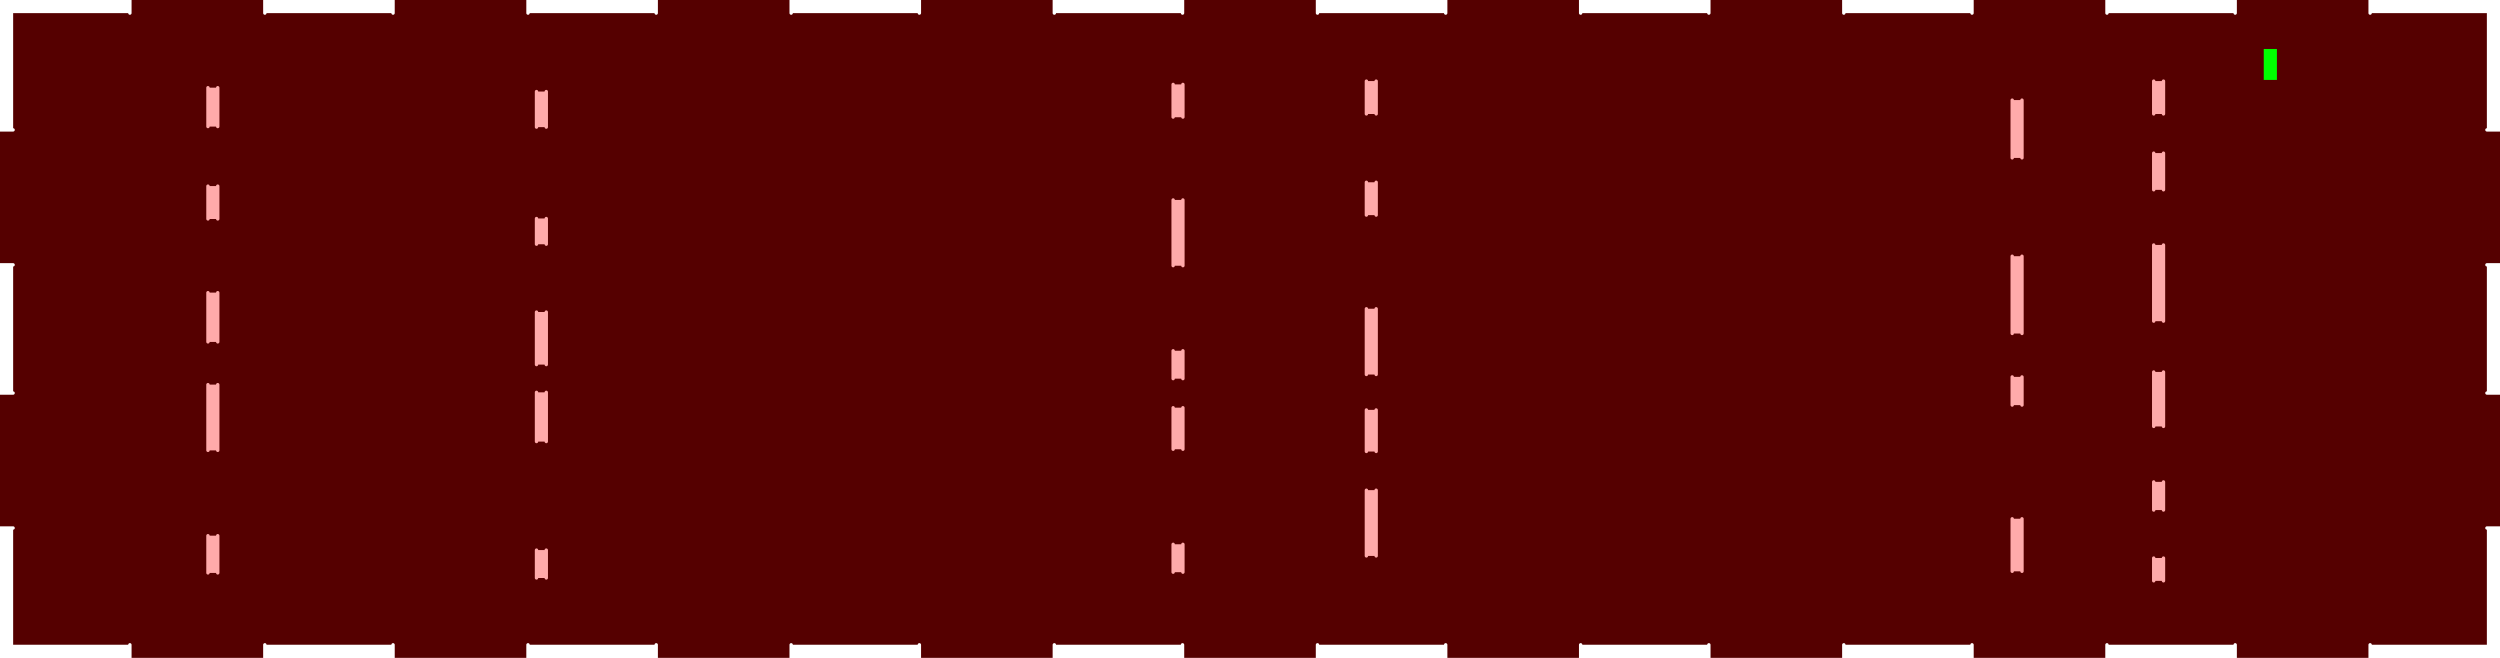 <?xml version="1.0" encoding="UTF-8" standalone="no"?>
<!-- Created with Inkscape (http://www.inkscape.org/) -->

<svg
   xmlns:dc="http://purl.org/dc/elements/1.1/"
   xmlns:cc="http://creativecommons.org/ns#"
   xmlns:rdf="http://www.w3.org/1999/02/22-rdf-syntax-ns#"
   xmlns:svg="http://www.w3.org/2000/svg"
   xmlns="http://www.w3.org/2000/svg"
   xmlns:sodipodi="http://sodipodi.sourceforge.net/DTD/sodipodi-0.dtd"
   xmlns:inkscape="http://www.inkscape.org/namespaces/inkscape"
   width="8078.719"
   height="2125.969"
   id="svg3102"
   version="1.1"
   inkscape:version="0.48.3.1 r9886"
   sodipodi:docname="Nouveau document 2">
  <defs
     id="defs3104" />
  <sodipodi:namedview
     id="base"
     pagecolor="#ffffff"
     bordercolor="#666666"
     borderopacity="1.0"
     inkscape:pageopacity="0.0"
     inkscape:pageshadow="2"
     inkscape:zoom="0.125"
     inkscape:cx="-3161.4091"
     inkscape:cy="957.66539"
     inkscape:document-units="px"
     inkscape:current-layer="layer1"
     showgrid="false"
     fit-margin-top="0"
     fit-margin-left="0"
     fit-margin-right="0"
     fit-margin-bottom="0"
     inkscape:window-width="1920"
     inkscape:window-height="1024"
     inkscape:window-x="0"
     inkscape:window-y="27"
     inkscape:window-maximized="1" />
  <g
     inkscape:label="Calque 1"
     inkscape:groupmode="layer"
     id="layer1"
     transform="translate(-14.188,1087.781)">
    <path
       style="color:#000000;fill:#008000;fill-opacity:1;stroke:none;stroke-width:0.709;marker:none;visibility:visible;display:inline;overflow:visible;enable-background:accumulate"
       d="m -1383.562,-1440.796 0,425.188 42.531,0 c 0.19,0 0.378,-0.019 0.563,0 2.767,0.282 4.906,2.656 4.906,5.5 0,3.033 -2.436,5.5 -5.469,5.5 l 0,403.187 c 3.033,0 5.469,2.467 5.469,5.5 0,3.033 -2.436,5.5 -5.469,5.5 l -42.531,0 0,425.188 42.531,0 c 3.033,0 5.469,2.467 5.469,5.5 0,3.033 -2.436,5.5 -5.469,5.5 l 0,403.188 c 3.033,0 5.469,2.467 5.469,5.5 0,3.033 -2.436,5.5 -5.469,5.5 l -42.531,0 0,425.219 531.5,0 0,-425.219 -42.531,0 c -3.033,0 -5.469,-2.467 -5.469,-5.5 0,-3.033 2.436,-5.5 5.469,-5.5 l 0,-403.188 c -3.033,0 -5.469,-2.467 -5.469,-5.5 0,-3.033 2.436,-5.5 5.469,-5.5 l 42.531,0 0,-425.188 -42.531,0 c -3.033,0 -5.469,-2.467 -5.469,-5.5 0,-3.033 2.436,-5.5 5.469,-5.5 l 0,-403.187 c -3.033,0 -5.469,-2.467 -5.469,-5.5 0,-2.844 2.139,-5.218 4.906,-5.5 0.184,-0.019 0.373,0 0.562,0 l 42.531,0 0,-425.188 -531.5,0 z"
       id="rect3084-0-0-9-4-9"
       inkscape:connector-curvature="0" />
    <path
       inkscape:connector-curvature="0"
       style="color:#000000;fill:#550000;fill-opacity:1;stroke:none;stroke-width:0.253;marker:none;visibility:visible;display:inline;overflow:visible;enable-background:accumulate"
       d="m 439.375,-1087.781 0,42.5 c -0.083,2.961 -2.488,5.312 -5.469,5.312 -2.981,0 -5.417,-2.352 -5.5,-5.312 l -371.719,0 0,371.719 c 2.961,0.083 5.312,2.488 5.312,5.469 0,2.981 -2.352,5.417 -5.312,5.5 l -42.5,0 0,425.188 42.5,0 c 2.961,0.083 5.312,2.488 5.312,5.469 0,2.981 -2.352,5.417 -5.312,5.5 l 0,403.25 c 2.961,0.083 5.312,2.488 5.312,5.469 0,2.981 -2.352,5.417 -5.312,5.5 l -42.5,0 0,425.219 42.5,0 c 2.961,0.083 5.312,2.488 5.312,5.469 0,2.981 -2.352,5.417 -5.312,5.5 l 0,371.719 371.719,0 c 0.078,-2.776 2.245,-5.043 4.969,-5.312 0.181,-0.018 0.345,0 0.531,0 2.981,0 5.386,2.352 5.469,5.312 l 0,42.5 425.188,0 0,-42.5 c 0.078,-2.776 2.245,-5.043 4.969,-5.312 0.182,-0.018 0.345,0 0.531,0 2.981,0 5.386,2.352 5.469,5.312 l 403.25,0 c 0.083,-2.961 2.519,-5.312 5.5,-5.312 2.981,0 5.386,2.352 5.469,5.312 l 0,42.5 425.219,0 0,-42.5 c 0.083,-2.961 2.519,-5.312 5.5,-5.312 2.981,0 5.386,2.352 5.469,5.312 l 403.25,0 c 0.083,-2.961 2.519,-5.312 5.5,-5.312 2.981,0 5.386,2.352 5.469,5.312 l 0,42.5 425.219,0 0,-42.5 c 0.083,-2.961 2.519,-5.312 5.5,-5.312 2.981,0 5.386,2.352 5.469,5.312 l 403.25,0 c 0.083,-2.961 2.519,-5.312 5.5,-5.312 2.981,0 5.386,2.352 5.469,5.312 l 0,42.5 425.188,0 0,-42.5 c 0.083,-2.961 2.519,-5.312 5.5,-5.312 2.981,0 5.386,2.352 5.469,5.312 l 403.25,0 c 0.083,-2.961 2.519,-5.312 5.5,-5.312 2.981,0 5.386,2.352 5.469,5.312 l 0,42.5 425.219,0 0,-42.5 c 0.083,-2.961 2.519,-5.312 5.5,-5.312 2.981,0 5.386,2.352 5.469,5.312 l 403.25,0 c 0.083,-2.961 2.519,-5.312 5.5,-5.312 2.981,0 5.386,2.352 5.469,5.312 l 0,42.5 425.219,0 0,-42.5 c 0.083,-2.961 2.519,-5.312 5.5,-5.312 2.981,0 5.386,2.352 5.469,5.312 l 403.25,0 c 0.083,-2.961 2.519,-5.312 5.5,-5.312 2.981,0 5.386,2.352 5.469,5.312 l 0,42.5 425.188,0 0,-42.5 c 0.083,-2.961 2.519,-5.312 5.5,-5.312 2.981,0 5.386,2.352 5.469,5.312 l 403.25,0 c 0.083,-2.961 2.519,-5.312 5.5,-5.312 2.981,0 5.386,2.352 5.469,5.312 l 0,42.5 425.219,0 0,-42.5 c 0.083,-2.961 2.519,-5.312 5.5,-5.312 2.981,0 5.386,2.352 5.469,5.312 l 403.25,0 c 0.083,-2.961 2.519,-5.312 5.5,-5.312 2.981,0 5.386,2.352 5.469,5.312 l 0,42.5 425.188,0 0,-42.5 c 0.083,-2.961 2.488,-5.312 5.469,-5.312 2.981,0 5.417,2.352 5.5,5.312 l 371.719,0 0,-371.719 c -2.961,-0.083 -5.312,-2.488 -5.312,-5.469 -10e-5,-2.981 2.352,-5.417 5.312,-5.5 l 42.5,0 0,-425.219 -42.5,0 c -2.961,-0.083 -5.312,-2.488 -5.312,-5.469 -10e-5,-2.981 2.352,-5.417 5.312,-5.5 l 0,-403.25 c -2.961,-0.083 -5.312,-2.488 -5.312,-5.469 -10e-5,-2.981 2.352,-5.417 5.312,-5.5 l 42.5,0 0,-425.188 -42.5,0 c -2.961,-0.083 -5.312,-2.488 -5.312,-5.469 -10e-5,-2.981 2.352,-5.417 5.312,-5.5 l 0,-371.719 -371.719,0 c -0.083,2.961 -2.519,5.312 -5.5,5.312 -2.981,0 -5.386,-2.352 -5.469,-5.312 l 0,-42.5 -425.188,0 0,42.5 c -0.083,2.961 -2.488,5.312 -5.469,5.312 -2.981,0 -5.417,-2.352 -5.5,-5.312 l -403.25,0 c -0.083,2.961 -2.488,5.312 -5.469,5.312 -2.981,0 -5.417,-2.352 -5.5,-5.312 l 0,-42.5 -425.219,0 0,42.5 c -0.083,2.961 -2.488,5.312 -5.469,5.312 -2.981,0 -5.417,-2.352 -5.5,-5.312 l -403.25,0 c -0.083,2.961 -2.488,5.312 -5.469,5.312 -2.981,0 -5.417,-2.352 -5.5,-5.312 l 0,-42.5 -425.219,0 0,42.5 c -0.083,2.961 -2.488,5.312 -5.469,5.312 -2.981,0 -5.417,-2.352 -5.5,-5.312 l -403.25,0 c -0.083,2.961 -2.488,5.312 -5.469,5.312 -2.981,0 -5.417,-2.352 -5.5,-5.312 l 0,-42.5 -425.187,0 0,42.5 c -0.083,2.961 -2.488,5.312 -5.469,5.312 -2.981,0 -5.417,-2.352 -5.5,-5.312 l -403.25,0 c -0.083,2.961 -2.488,5.312 -5.469,5.312 -2.981,0 -5.417,-2.352 -5.5,-5.312 l 0,-42.5 -425.219,0 0,42.5 c -0.083,2.961 -2.488,5.312 -5.469,5.312 -2.981,0 -5.417,-2.352 -5.5,-5.312 l -403.25,0 c -0.084,2.961 -2.488,5.312 -5.469,5.312 -2.981,0 -5.417,-2.352 -5.5,-5.312 l 0,-42.5 -425.188,0 0,42.5 c -0.083,2.961 -2.488,5.312 -5.469,5.312 -2.981,0 -5.417,-2.352 -5.5,-5.312 l -403.25,0 c -0.083,2.961 -2.488,5.312 -5.469,5.312 -2.981,0 -5.417,-2.352 -5.5,-5.312 l 0,-42.5 -425.219,0 0,42.5 c -0.083,2.961 -2.488,5.312 -5.469,5.312 -2.981,0 -5.417,-2.352 -5.5,-5.312 l -403.25,0 c -0.083,2.961 -2.488,5.312 -5.469,5.312 -2.981,0 -5.417,-2.352 -5.5,-5.312 l 0,-42.5 -425.219,0 0,42.5 c -0.083,2.961 -2.488,5.312 -5.469,5.312 -2.981,0 -5.417,-2.352 -5.5,-5.312 l -403.25,0 c -0.083,2.961 -2.488,5.312 -5.469,5.312 -2.981,0 -5.417,-2.352 -5.5,-5.312 l 0,-42.5 -425.188,0 z"
       id="rect3694-88" />
    <path
       style="color:#000000;fill:#ffaaaa;fill-opacity:1;stroke:none;stroke-width:10;marker:none;visibility:visible;display:inline;overflow:visible;enable-background:accumulate"
       d="m 1747.358,-797.374 c -2.718,0.276 -4.86,2.54 -4.938,5.312 l 0,115.188 c 0.083,2.961 2.519,5.312 5.5,5.312 2.981,0 5.386,-2.352 5.469,-5.312 l 20.562,0 c 0.083,2.961 2.519,5.312 5.5,5.312 2.981,0 5.386,-2.352 5.469,-5.312 l 0,-115.188 c -0.083,-2.961 -2.519,-5.312 -5.5,-5.312 -0.19,0 -0.378,-0.019 -0.562,0 -2.718,0.276 -4.86,2.54 -4.938,5.312 l -20.5,0 c -0.083,-2.961 -2.519,-5.312 -5.5,-5.312 -0.19,0 -0.378,-0.019 -0.562,0 z m 0,410.312 c -2.718,0.276 -4.86,2.54 -4.938,5.312 l 0,83.219 c 0.083,2.961 2.519,5.313 5.5,5.313 2.981,0 5.386,-2.352 5.469,-5.313 l 20.562,0 c 0.083,2.961 2.519,5.313 5.5,5.313 2.981,0 5.386,-2.352 5.469,-5.313 l 0,-83.219 c -0.083,-2.961 -2.519,-5.312 -5.5,-5.312 -0.19,0 -0.378,-0.019 -0.562,0 -2.718,0.276 -4.86,2.54 -4.938,5.312 l -20.5,0 c -0.083,-2.961 -2.519,-5.312 -5.5,-5.312 -0.19,0 -0.378,-0.019 -0.562,0 z m 0,302.281 c -2.718,0.276 -4.86,2.54 -4.938,5.313 l 0,169.969 c 0.083,2.961 2.519,5.312 5.5,5.312 2.981,0 5.386,-2.352 5.469,-5.312 l 20.562,0 c 0.083,2.961 2.519,5.312 5.5,5.312 2.981,0 5.386,-2.352 5.469,-5.312 l 0,-169.969 c -0.083,-2.961 -2.519,-5.313 -5.5,-5.313 -0.19,0 -0.378,-0.019 -0.562,0 -2.718,0.276 -4.86,2.54 -4.938,5.313 l -20.5,0 c -0.083,-2.961 -2.519,-5.313 -5.5,-5.313 -0.19,0 -0.378,-0.019 -0.562,0 z m 0,259.406 c -2.718,0.276 -4.86,2.54 -4.938,5.312 l 0,159.281 c 0.083,2.961 2.519,5.312 5.5,5.313 2.981,0 5.386,-2.352 5.469,-5.313 l 20.562,0 c 0.083,2.961 2.519,5.312 5.5,5.313 2.981,0 5.386,-2.352 5.469,-5.313 l 0,-159.281 c -0.083,-2.961 -2.519,-5.312 -5.5,-5.312 -0.19,0 -0.378,-0.019 -0.562,0 -2.718,0.276 -4.86,2.54 -4.938,5.312 l -20.5,0 c -0.083,-2.961 -2.519,-5.312 -5.5,-5.312 -0.19,0 -0.378,-0.019 -0.562,0 z m 0,509.75 c -2.718,0.276 -4.86,2.54 -4.938,5.312 l 0,90.312 c 0.083,2.961 2.519,5.312 5.5,5.312 2.981,0 5.386,-2.352 5.469,-5.312 l 20.562,0 c 0.083,2.961 2.519,5.312 5.5,5.312 2.981,0 5.386,-2.352 5.469,-5.312 l 0,-90.312 c -0.083,-2.961 -2.519,-5.312 -5.5,-5.312 -0.19,0 -0.378,-0.019 -0.562,0 -2.718,0.276 -4.86,2.54 -4.938,5.312 l -20.5,0 c -0.083,-2.961 -2.519,-5.312 -5.5,-5.312 -0.19,0 -0.378,-0.019 -0.562,0 z"
       id="rect7542-7-1-6"
       inkscape:connector-curvature="0" />
    <path
       style="color:#000000;fill:#ffaaaa;fill-opacity:1;stroke:none;stroke-width:10;marker:none;visibility:visible;display:inline;overflow:visible;enable-background:accumulate"
       d="m 685.693,-809.811 c -2.718,0.276 -4.86,2.54 -4.938,5.312 l 0,125.844 c 0.083,2.961 2.519,5.313 5.5,5.313 2.981,0 5.386,-2.352 5.469,-5.313 l 20.594,0 c 0.083,2.961 2.519,5.313 5.5,5.313 2.981,0 5.386,-2.352 5.469,-5.313 l 0,-125.844 c -0.083,-2.961 -2.519,-5.312 -5.5,-5.312 -0.19,0 -0.378,-0.019 -0.563,0 -2.718,0.276 -4.86,2.54 -4.937,5.312 l -20.531,0 c -0.083,-2.961 -2.519,-5.312 -5.5,-5.312 -0.19,0 -0.378,-0.019 -0.562,0 z m 0,318.031 c -2.718,0.276 -4.86,2.54 -4.938,5.313 l 0,106.312 c 0.083,2.961 2.519,5.313 5.5,5.313 2.981,0 5.386,-2.352 5.469,-5.313 l 20.594,0 c 0.083,2.961 2.519,5.313 5.5,5.313 2.981,0 5.386,-2.352 5.469,-5.313 l 0,-106.312 c -0.083,-2.961 -2.519,-5.313 -5.5,-5.313 -0.19,0 -0.378,-0.019 -0.563,0 -2.718,0.276 -4.86,2.54 -4.937,5.313 l -20.531,0 c -0.083,-2.961 -2.519,-5.313 -5.5,-5.313 -0.19,0 -0.378,-0.019 -0.562,0 z m 0,344.313 c -2.718,0.276 -4.86,2.54 -4.938,5.312 l 0,159.313 c 0.083,2.961 2.519,5.312 5.5,5.312 2.981,0 5.386,-2.352 5.469,-5.312 l 20.594,0 c 0.083,2.961 2.519,5.312 5.5,5.312 2.981,0 5.386,-2.352 5.469,-5.312 l 0,-159.313 c -0.083,-2.961 -2.519,-5.312 -5.5,-5.312 -0.19,0 -0.378,-0.019 -0.563,0 -2.718,0.276 -4.86,2.54 -4.937,5.312 l -20.531,0 c -0.083,-2.961 -2.519,-5.312 -5.5,-5.312 -0.19,0 -0.378,-0.019 -0.562,0 z m 0,297.219 c -2.718,0.276 -4.86,2.54 -4.938,5.312 l 0,212.594 c 0.083,2.961 2.519,5.312 5.5,5.312 2.981,0 5.386,-2.352 5.469,-5.312 l 20.594,0 c 0.083,2.961 2.519,5.312 5.5,5.312 2.981,0 5.386,-2.352 5.469,-5.312 l 0,-212.594 c -0.083,-2.961 -2.519,-5.312 -5.5,-5.312 -0.19,0 -0.378,-0.019 -0.563,0 -2.718,0.276 -4.86,2.54 -4.937,5.312 l -20.531,0 c -0.083,-2.961 -2.519,-5.312 -5.5,-5.312 -0.19,0 -0.378,-0.019 -0.562,0 z m 0,488.125 c -2.718,0.276 -4.86,2.54 -4.938,5.312 l 0,120.5 c 0.083,2.961 2.519,5.312 5.5,5.312 2.981,0 5.386,-2.352 5.469,-5.312 l 20.594,0 c 0.083,2.961 2.519,5.312 5.5,5.312 2.981,0 5.386,-2.352 5.469,-5.312 l 0,-120.5 c -0.083,-2.961 -2.519,-5.312 -5.5,-5.312 -0.19,0 -0.378,-0.019 -0.563,0 -2.718,0.276 -4.86,2.54 -4.937,5.312 l -20.531,0 c -0.083,-2.961 -2.519,-5.312 -5.5,-5.312 -0.19,0 -0.378,-0.019 -0.562,0 z"
       id="rect7542-7-8-5-7"
       inkscape:connector-curvature="0" />
    <path
       style="color:#000000;fill:#ffaaaa;fill-opacity:1;stroke:none;stroke-width:10;marker:none;visibility:visible;display:inline;overflow:visible;enable-background:accumulate"
       d="m 3804.636,-820.468 c -2.718,0.276 -4.86,2.54 -4.938,5.312 l 0,105.844 0,0.469 0.031,0 c 0.319,2.729 2.652,4.844 5.469,4.844 2.816,0 5.09,-2.115 5.406,-4.844 l 20.687,0 c 0.319,2.728 2.622,4.844 5.438,4.844 2.816,0 5.122,-2.115 5.437,-4.844 l 0.031,0 0,-106.313 c -0.083,-2.961 -2.519,-5.312 -5.5,-5.312 -0.19,0 -0.378,-0.019 -0.562,0 -2.718,0.276 -4.86,2.54 -4.938,5.312 l -20.5,0 c -0.083,-2.961 -2.519,-5.312 -5.5,-5.312 -0.19,0 -0.378,-0.019 -0.562,0 z m 0,373.406 c -2.718,0.276 -4.86,2.54 -4.938,5.312 l 0,212.594 c 0.083,2.961 2.519,5.313 5.5,5.313 2.981,0 5.386,-2.352 5.469,-5.313 l 20.563,0 c 0.083,2.961 2.519,5.313 5.5,5.313 2.981,0 5.386,-2.352 5.469,-5.313 l 0,-212.594 c -0.083,-2.961 -2.519,-5.312 -5.5,-5.312 -0.19,0 -0.378,-0.019 -0.562,0 -2.718,0.276 -4.86,2.54 -4.938,5.312 l -20.5,0 c -0.083,-2.961 -2.519,-5.312 -5.5,-5.312 -0.19,0 -0.378,-0.019 -0.562,0 z m 0,487.375 c -2.718,0.276 -4.86,2.54 -4.938,5.312 l 0,90.312 c 0.083,2.961 2.519,5.312 5.5,5.312 2.981,0 5.386,-2.352 5.469,-5.312 l 20.563,0 c 0.083,2.961 2.519,5.312 5.5,5.312 2.981,0 5.386,-2.352 5.469,-5.312 l 0,-90.312 c -0.083,-2.961 -2.519,-5.312 -5.5,-5.312 -0.19,0 -0.378,-0.019 -0.562,0 -2.718,0.276 -4.86,2.54 -4.938,5.312 l -20.5,0 c -0.083,-2.961 -2.519,-5.312 -5.5,-5.312 -0.19,0 -0.378,-0.019 -0.562,0 z m 0,184.031 c -2.718,0.276 -4.86,2.54 -4.938,5.313 l 0,134.437 c 0.083,2.961 2.519,5.312 5.5,5.313 2.981,0 5.386,-2.352 5.469,-5.313 l 20.563,0 c 0.083,2.961 2.519,5.312 5.5,5.313 2.981,0 5.386,-2.352 5.469,-5.313 l 0,-134.437 c -0.083,-2.961 -2.519,-5.313 -5.5,-5.313 -0.19,0 -0.378,-0.019 -0.562,0 -2.718,0.276 -4.86,2.54 -4.938,5.313 l -20.5,0 c -0.083,-2.961 -2.519,-5.313 -5.5,-5.313 -0.19,0 -0.378,-0.019 -0.562,0 z m 0,441.375 c -2.718,0.276 -4.86,2.54 -4.938,5.313 l 0,90.312 c 0.083,2.961 2.519,5.312 5.5,5.313 2.981,0 5.386,-2.352 5.469,-5.313 l 20.563,0 c 0.083,2.961 2.519,5.312 5.5,5.313 2.981,0 5.386,-2.352 5.469,-5.313 l 0,-90.312 c -0.083,-2.961 -2.519,-5.312 -5.5,-5.313 -0.19,0 -0.378,-0.019 -0.562,0 -2.718,0.276 -4.86,2.54 -4.938,5.313 l -20.5,0 c -0.083,-2.961 -2.519,-5.312 -5.5,-5.313 -0.19,0 -0.378,-0.019 -0.562,0 z"
       id="rect7542-7-2-6-4"
       inkscape:connector-curvature="0" />
    <path
       style="color:#000000;fill:#ffaaaa;fill-opacity:1;stroke:none;stroke-width:10;marker:none;visibility:visible;display:inline;overflow:visible;enable-background:accumulate"
       d="m 4429.131,-831.124 c -2.718,0.276 -4.86,2.54 -4.938,5.312 l 0,106.312 c 0.083,2.961 2.519,5.312 5.5,5.312 2.981,0 5.386,-2.352 5.469,-5.312 l 20.594,0 c 0.083,2.961 2.519,5.312 5.5,5.312 2.981,0 5.386,-2.352 5.469,-5.312 l 0,-106.312 c -0.083,-2.961 -2.519,-5.312 -5.5,-5.312 -0.19,0 -0.378,-0.019 -0.562,0 -2.718,0.276 -4.86,2.54 -4.938,5.312 l -20.531,0 c -0.083,-2.961 -2.519,-5.312 -5.5,-5.312 -0.19,0 -0.378,-0.019 -0.562,0 z m 0,326.906 c -2.718,0.276 -4.86,2.54 -4.938,5.312 l 0,106.313 c 0.083,2.961 2.519,5.312 5.5,5.312 2.981,0 5.386,-2.352 5.469,-5.312 l 20.594,0 c 0.083,2.961 2.519,5.312 5.5,5.312 2.981,0 5.386,-2.352 5.469,-5.312 l 0,-106.313 c -0.083,-2.961 -2.519,-5.312 -5.5,-5.312 -0.19,0 -0.378,-0.019 -0.562,0 -2.718,0.276 -4.86,2.54 -4.938,5.312 l -20.531,0 c -0.083,-2.961 -2.519,-5.312 -5.5,-5.312 -0.19,0 -0.378,-0.019 -0.562,0 z m 0,408.781 c -2.718,0.276 -4.86,2.54 -4.938,5.312 l 0,212.594 c 0.083,2.961 2.519,5.312 5.5,5.313 2.981,0 5.386,-2.352 5.469,-5.313 l 20.594,0 c 0.083,2.961 2.519,5.312 5.5,5.313 2.981,0 5.386,-2.352 5.469,-5.313 l 0,-212.594 c -0.083,-2.961 -2.519,-5.312 -5.5,-5.312 -0.19,0 -0.378,-0.019 -0.562,0 -2.718,0.276 -4.86,2.54 -4.938,5.312 l -20.531,0 c -0.083,-2.961 -2.519,-5.312 -5.5,-5.312 -0.19,0 -0.378,-0.019 -0.562,0 z m 0,326.906 c -2.718,0.276 -4.86,2.54 -4.938,5.313 l 0,134.437 c 0.083,2.961 2.519,5.313 5.5,5.313 2.981,0 5.386,-2.352 5.469,-5.313 l 20.594,0 c 0.083,2.961 2.519,5.313 5.5,5.313 2.981,0 5.386,-2.352 5.469,-5.313 l 0,-134.437 c -0.083,-2.961 -2.519,-5.312 -5.5,-5.313 -0.19,0 -0.378,-0.019 -0.562,0 -2.718,0.276 -4.86,2.54 -4.938,5.313 l -20.531,0 c -0.083,-2.961 -2.519,-5.312 -5.5,-5.313 -0.19,0 -0.378,-0.019 -0.562,0 z m 0,259.375 c -2.718,0.276 -4.86,2.54 -4.938,5.313 l 0,212.625 c 0.083,2.961 2.519,5.312 5.5,5.312 2.981,0 5.386,-2.352 5.469,-5.312 l 20.594,0 c 0.083,2.961 2.519,5.312 5.5,5.312 2.981,0 5.386,-2.352 5.469,-5.312 l 0,-212.625 c -0.083,-2.961 -2.519,-5.312 -5.5,-5.313 -0.19,0 -0.378,-0.019 -0.562,0 -2.718,0.276 -4.86,2.54 -4.938,5.313 l -20.531,0 c -0.083,-2.961 -2.519,-5.312 -5.5,-5.313 -0.19,0 -0.378,-0.019 -0.562,0 z"
       id="rect7542-7-0-5-8"
       inkscape:connector-curvature="0" />
    <path
       style="color:#000000;fill:#ffaaaa;fill-opacity:1;stroke:none;stroke-width:10;marker:none;visibility:visible;display:inline;overflow:visible;enable-background:accumulate"
       d="m 6516.069,-769.686 c -2.718,0.276 -4.86,2.54 -4.938,5.312 l 0,186.844 c 0.083,2.961 2.519,5.313 5.5,5.313 2.981,0 5.386,-2.352 5.469,-5.313 l 20.594,0 c 0.083,2.961 2.519,5.313 5.5,5.313 2.981,0 5.386,-2.352 5.469,-5.313 l 0,-186.844 c -0.083,-2.961 -2.519,-5.312 -5.5,-5.312 -0.19,0 -0.378,-0.019 -0.563,0 -2.718,0.276 -4.86,2.54 -4.937,5.312 l -20.531,0 c -0.083,-2.961 -2.519,-5.312 -5.5,-5.312 -0.19,0 -0.378,-0.019 -0.562,0 z m 0,504.406 c -2.718,0.276 -4.86,2.54 -4.938,5.313 l 0,249.937 c 0.083,2.961 2.519,5.312 5.5,5.313 2.981,0 5.386,-2.352 5.469,-5.313 l 20.594,0 c 0.083,2.961 2.519,5.312 5.5,5.313 2.981,0 5.386,-2.352 5.469,-5.313 l 0,-249.937 c -0.083,-2.961 -2.519,-5.313 -5.5,-5.313 -0.19,0 -0.378,-0.019 -0.563,0 -2.718,0.276 -4.86,2.54 -4.937,5.313 l -20.531,0 c -0.083,-2.961 -2.519,-5.313 -5.5,-5.313 -0.19,0 -0.378,-0.019 -0.562,0 z m 0,390.063 c -2.718,0.276 -4.86,2.54 -4.938,5.312 l 0,91.219 c 0.083,2.961 2.519,5.312 5.5,5.312 2.981,0 5.386,-2.352 5.469,-5.312 l 20.594,0 c 0.083,2.961 2.519,5.312 5.5,5.312 2.981,0 5.386,-2.352 5.469,-5.312 l 0,-91.219 c -0.083,-2.961 -2.519,-5.312 -5.5,-5.312 -0.19,0 -0.378,-0.019 -0.563,0 -2.718,0.276 -4.86,2.54 -4.937,5.312 l -20.531,0 c -0.083,-2.961 -2.519,-5.312 -5.5,-5.312 -0.19,0 -0.378,-0.019 -0.562,0 z m 0,458.469 c -2.718,0.276 -4.86,2.54 -4.938,5.312 l 0,169.969 c 0.083,2.961 2.519,5.312 5.5,5.312 2.981,0 5.386,-2.352 5.469,-5.312 l 20.594,0 c 0.083,2.961 2.519,5.312 5.5,5.312 2.981,0 5.386,-2.352 5.469,-5.312 l 0,-169.969 c -0.083,-2.961 -2.519,-5.312 -5.5,-5.312 -0.19,0 -0.378,-0.019 -0.563,0 -2.718,0.276 -4.86,2.54 -4.937,5.312 l -20.531,0 c -0.083,-2.961 -2.519,-5.312 -5.5,-5.312 -0.19,0 -0.378,-0.019 -0.562,0 z"
       id="rect7542-7-2-8-1-2-3-8"
       inkscape:connector-curvature="0" />
    <path
       style="color:#000000;fill:#00ff00;fill-opacity:1;stroke:none;stroke-width:0.709;marker:none;visibility:visible;display:inline;overflow:visible;enable-background:accumulate"
       d="m 7329.48,-929.523 42.52,0 0,100 -42.52,0 z"
       id="rect3201"
       inkscape:connector-curvature="0"
       sodipodi:nodetypes="ccccc" />
    <g
       id="g3381">
      <path
         id="rect7542-7-29-1-6-9-1"
         style="color:#000000;fill:#ffaaaa;fill-opacity:1;stroke:none;stroke-width:10;marker:none;visibility:visible;display:inline;overflow:visible;enable-background:accumulate"
         d="m 6973.35,-831.124 c -2.718,0.276 -4.86,2.54 -4.937,5.312 l 0,106.313 c 0.083,2.961 2.519,5.312 5.5,5.312 2.981,0 5.386,-2.352 5.469,-5.312 l 20.562,0 c 0.083,2.961 2.519,5.312 5.5,5.312 2.981,0 5.386,-2.352 5.469,-5.312 l 0,-106.313 c -0.083,-2.961 -2.519,-5.312 -5.5,-5.312 -0.19,0 -0.378,-0.019 -0.563,0 -2.718,0.276 -4.86,2.54 -4.937,5.312 l -20.5,0 c -0.083,-2.961 -2.519,-5.312 -5.5,-5.312 -0.19,0 -0.378,-0.019 -0.563,0 z m 0,1541.25 c -2.718,0.276 -4.86,2.54 -4.937,5.312 l 0,73.844 c 0.083,2.961 2.519,5.312 5.5,5.312 2.981,0 5.386,-2.352 5.469,-5.312 l 20.562,0 c 0.083,2.961 2.519,5.312 5.5,5.312 2.981,0 5.386,-2.352 5.469,-5.312 l 0,-73.844 c -0.083,-2.961 -2.519,-5.312 -5.5,-5.312 -0.19,0 -0.378,-0.019 -0.563,0 -2.718,0.276 -4.86,2.54 -4.937,5.312 l -20.5,0 c -0.083,-2.961 -2.519,-5.312 -5.5,-5.312 -0.19,0 -0.378,-0.019 -0.563,0 z m 0,-601.312 c -2.718,0.276 -4.86,2.54 -4.937,5.312 l 0,176.187 c 0.083,2.961 2.519,5.312 5.5,5.312 2.981,0 5.386,-2.352 5.469,-5.312 l 20.562,0 c 0.083,2.961 2.519,5.312 5.5,5.312 2.981,0 5.386,-2.352 5.469,-5.312 l 0,-176.187 c -0.083,-2.961 -2.519,-5.312 -5.5,-5.312 -0.19,0 -0.378,-0.019 -0.563,0 -2.718,0.276 -4.86,2.54 -4.937,5.312 l -20.5,0 c -0.083,-2.961 -2.519,-5.312 -5.5,-5.312 -0.19,0 -0.378,-0.019 -0.563,0 z m 0,-410.375 c -2.718,0.276 -4.86,2.54 -4.937,5.312 l 0,246.375 c 0.083,2.961 2.519,5.312 5.5,5.312 2.981,0 5.386,-2.352 5.469,-5.312 l 20.562,0 c 0.083,2.961 2.519,5.312 5.5,5.312 2.981,0 5.386,-2.352 5.469,-5.312 l 0,-246.375 c -0.083,-2.961 -2.519,-5.312 -5.5,-5.312 -0.19,0 -0.378,-0.019 -0.563,0 -2.718,0.276 -4.86,2.54 -4.937,5.312 l -20.5,0 c -0.083,-2.961 -2.519,-5.312 -5.5,-5.312 -0.19,0 -0.378,-0.019 -0.563,0 z m 0,765.625 c -2.718,0.276 -4.86,2.54 -4.937,5.312 l 0,91.188 c 0.083,2.961 2.519,5.312 5.5,5.312 2.981,0 5.386,-2.352 5.469,-5.312 l 20.562,0 c 0.083,2.961 2.519,5.312 5.5,5.312 2.981,0 5.386,-2.352 5.469,-5.312 l 0,-91.188 c -0.083,-2.961 -2.519,-5.312 -5.5,-5.312 -0.19,0 -0.378,-0.019 -0.563,0 -2.718,0.276 -4.86,2.54 -4.937,5.312 l -20.5,0 c -0.083,-2.961 -2.519,-5.312 -5.5,-5.312 -0.19,0 -0.378,-0.019 -0.563,0 z m 0,-1062.437 c -2.718,0.276 -4.86,2.54 -4.937,5.312 l 0,118.719 c 0.083,2.961 2.519,5.312 5.5,5.312 2.981,0 5.386,-2.352 5.469,-5.312 l 20.562,0 c 0.083,2.961 2.519,5.312 5.5,5.312 2.981,0 5.386,-2.352 5.469,-5.312 l 0,-118.719 c -0.083,-2.961 -2.519,-5.312 -5.5,-5.312 -0.19,0 -0.378,-0.019 -0.563,0 -2.718,0.276 -4.86,2.54 -4.937,5.312 l -20.5,0 c -0.083,-2.961 -2.519,-5.312 -5.5,-5.312 -0.19,0 -0.378,-0.019 -0.563,0 z"
         inkscape:connector-curvature="0" />
    </g>
    <path
       style="color:#000000;fill:#00ff00;fill-opacity:1;stroke:none;stroke-width:0.709;marker:none;visibility:visible;display:inline;overflow:visible;enable-background:accumulate"
       d="m -1224.094,-1440.796 0,42.5 c 0,3.033 2.467,5.5 5.5,5.5 3.033,0 5.5,-2.467 5.5,-5.5 l 190.562,0 c 0,3.033 2.467,5.5 5.5,5.5 3.033,0 5.5,-2.467 5.5,-5.5 l 0,-42.5 -212.562,0 z m 5.5,2077.969 c -3.033,0 -5.5,2.467 -5.5,5.5 l 0,42.5 212.562,0 0,-42.5 c 0,-3.033 -2.467,-5.5 -5.5,-5.5 -3.033,0 -5.469,2.467 -5.469,5.5 l -190.594,0 c -1e-4,-3.033 -2.467,-5.5 -5.5,-5.5 z"
       id="rect3698-1-5"
       inkscape:connector-curvature="0" />
    <path
       inkscape:connector-curvature="0"
       style="color:#000000;fill:#008000;fill-opacity:1;stroke:none;stroke-width:0.709;marker:none;visibility:visible;display:inline;overflow:visible;enable-background:accumulate"
       d="m -2267.562,-1440.796 0,425.187 42.531,0 c 0.19,0 0.378,-0.019 0.563,0 2.767,0.282 4.906,2.656 4.906,5.5 0,3.033 -2.436,5.5 -5.469,5.5 l 0,403.188 c 3.033,0 5.469,2.467 5.469,5.5 0,3.033 -2.436,5.5 -5.469,5.5 l -42.531,0 0,425.187 42.531,0 c 3.033,0 5.469,2.467 5.469,5.5 0,3.033 -2.436,5.5 -5.469,5.5 l 0,403.188 c 3.033,0 5.469,2.467 5.469,5.5 0,3.033 -2.436,5.5 -5.469,5.5 l -42.531,0 0,425.219 531.5,0 0,-425.219 -42.531,0 c -3.033,0 -5.469,-2.467 -5.469,-5.5 0,-3.033 2.436,-5.5 5.469,-5.5 l 0,-403.188 c -3.033,0 -5.469,-2.467 -5.469,-5.5 0,-3.033 2.436,-5.5 5.469,-5.5 l 42.531,0 0,-425.187 -42.531,0 c -3.033,0 -5.469,-2.467 -5.469,-5.5 0,-3.033 2.436,-5.5 5.469,-5.5 l 0,-403.188 c -3.033,0 -5.469,-2.467 -5.469,-5.5 0,-2.844 2.139,-5.218 4.906,-5.5 0.184,-0.019 0.373,0 0.562,0 l 42.531,0 0,-425.187 -531.5,0 z"
       id="rect3084-0-0-9-4-9-2" />
    <path
       inkscape:connector-curvature="0"
       style="color:#000000;fill:#00ff00;fill-opacity:1;stroke:none;stroke-width:0.709;marker:none;visibility:visible;display:inline;overflow:visible;enable-background:accumulate"
       d="m -2108.094,-1440.796 0,42.5 c 0,3.033 2.467,5.5 5.5,5.5 3.033,0 5.5,-2.467 5.5,-5.5 l 190.562,0 c 0,3.033 2.467,5.5 5.5,5.5 3.033,0 5.5,-2.467 5.5,-5.5 l 0,-42.5 -212.562,0 z m 5.5,2077.969 c -3.033,0 -5.5,2.467 -5.5,5.5 l 0,42.5 212.562,0 0,-42.5 c 0,-3.033 -2.467,-5.5 -5.5,-5.5 -3.033,0 -5.469,2.467 -5.469,5.5 l -190.594,0 c -1e-4,-3.033 -2.467,-5.5 -5.5,-5.5 z"
       id="rect3698-1-5-9" />
    <path
       style="color:#000000;fill:#008000;fill-opacity:1;stroke:none;stroke-width:0.709;marker:none;visibility:visible;display:inline;overflow:visible;enable-background:accumulate"
       d="m -6546.593,-1440.796 0,66.438 0,66.438 0,66.438 0,83.938 0,0.031 42.5,0 0.031,125.844 -42.531,0 0,122.375 0,66.438 0,3.375 42.5,0 0.031,106.312 -42.531,0 0,23.188 0,66.438 0,66.438 0,66.438 0,15.5 42.5,0 0.031,159.312 -42.531,0 0,24.469 0,66.438 0,47 42.5,0 0.031,212.594 -42.531,0 0,6.156 0,66.437 0,66.438 0,66.437 0,66.438 0,3.625 42.5,0 0.031,120.5 -42.531,0 0,8.75 0,66.437 0,66.438 0,66.437 0,66.438 -488.969,0 0,-2125.969 488.969,0 z"
       id="rect3084-0-0-9-4-9-2-0"
       inkscape:connector-curvature="0" />
    <rect
       style="color:#000000;fill:#808000;fill-opacity:1;stroke:none;stroke-width:0.709;marker:none;visibility:visible;display:inline;overflow:visible;enable-background:accumulate"
       id="rect3977"
       width="42.52"
       height="677.924"
       x="-6952.145"
       y="-2319.736" />
    <path
       style="color:#000000;fill:#008000;fill-opacity:1;stroke:none;stroke-width:0.709;marker:none;visibility:visible;display:inline;overflow:visible;enable-background:accumulate"
       d="m -5739.116,-1440.797 0,295.688 42.531,0 0,115.188 -42.531,0 0,295.125 42.531,0 0,83.219 -42.531,0 0,219.062 42.531,0 0,169.969 -42.531,0 0,89.438 42.531,0 0,159.281 -42.531,0 0,350.469 42.531,0 0,90.312 -42.531,0 0,258.219 -488.969,0 0,-2125.969 488.969,0 z"
       id="rect3084-0-0-9-4-9-2-0-4"
       inkscape:connector-curvature="0" />
    <path
       style="color:#000000;fill:#008000;fill-opacity:1;stroke:none;stroke-width:0.709;marker:none;visibility:visible;display:inline;overflow:visible;enable-background:accumulate"
       d="m -5098.594,-1440.796 0.125,272.594 42.312,0 0.094,106.312 -42.406,0 0,267.094 42.312,0 0.031,212.594 -42.469,0 0,274.781 42.438,0 0.031,90.312 -42.469,0 0,93.719 42.438,0 0,134.438 -42.438,0 0,306.937 42.438,0 0,90.313 -42.438,0 0,276.875 -488.969,0 0,-2125.969 488.969,0 z"
       id="rect3084-0-0-9-4-9-2-0-41"
       inkscape:connector-curvature="0" />
    <path
       style="color:#000000;fill:#008000;fill-opacity:1;stroke:none;stroke-width:0.709;marker:none;visibility:visible;display:inline;overflow:visible;enable-background:accumulate"
       d="m -4170.593,-1440.796 0,261.969 42.5,0 0.031,106.312 -42.531,0 0,220.594 42.5,0 0.031,106.312 -42.531,0 0,302.469 42.5,0 0.031,212.594 -42.531,0 0,114.312 42.5,0 0,134.438 -42.5,0 0,124.937 42.5,0 0,212.625 -42.5,0 0,329.406 -488.969,0 0,-2125.969 488.969,0 z"
       id="rect3084-0-0-9-4-9-2-0-1"
       inkscape:connector-curvature="0" />
    <path
       style="color:#000000;fill:#008000;fill-opacity:1;stroke:none;stroke-width:0.709;marker:none;visibility:visible;display:inline;overflow:visible;enable-background:accumulate"
       d="m -3462.594,-1440.796 0,323.406 42.531,0 0,186.844 -42.531,0 0,317.563 42.531,0 0,249.937 -42.531,0 0,140.125 42.531,0 0,91.219 -42.531,0 0,367.25 42.531,0 0,169.969 -42.531,0 0,279.656 -488.969,0 0,-2125.969 488.969,0 z"
       id="rect3084-0-0-9-4-9-2-0-5"
       inkscape:connector-curvature="0" />
    <path
       style="color:#000000;fill:#008000;fill-opacity:1;stroke:none;stroke-width:0.709;marker:none;visibility:visible;display:inline;overflow:visible;enable-background:accumulate"
       d="m -2674.593,-1440.797 0,261.969 42.5,0 0.031,106.312 -42.531,0 0,126.438 42.5,0 0.031,118.719 -42.531,0 0,178.093 42.5,0 0.031,246.376 -42.531,0 0,164 42.5,0 0.031,176.187 -42.531,0 0,179.063 42.5,0 0.031,91.187 -42.531,0 0,154.875 42.5,0 0.031,73.844 -42.531,0 0,248.906 -488.969,0 0,-2125.969 488.969,0 z"
       id="rect3084-0-0-9-4-9-2-0-17"
       inkscape:connector-curvature="0" />
    <g
       id="g4390"
       transform="translate(0,132.099)">
      <path
         inkscape:connector-curvature="0"
         d="m -5873.757,-1572.895 0,42.5 c 0,3.033 2.467,5.5 5.5,5.5 3.033,0 5.5,-2.467 5.5,-5.5 l 155.156,0 c 0,3.033 2.467,5.5 5.5,5.5 3.033,0 5.5,-2.467 5.5,-5.5 l 0,-42.5 -177.156,0 z m -354.322,0 0,42.5 c 0,3.033 2.467,5.5 5.5,5.5 3.033,0 5.5,-2.467 5.5,-5.5 l 155.156,0 c 0,3.033 2.467,5.5 5.5,5.5 3.033,0 5.5,-2.467 5.5,-5.5 l 0,-42.5 -177.156,0 z"
         style="color:#000000;fill:#00ff00;fill-opacity:1;stroke:none;stroke-width:0.709;marker:none;visibility:visible;display:inline;overflow:visible;enable-background:accumulate"
         id="path4097-6" />
      <path
         inkscape:connector-curvature="0"
         d="m -5873.746,553.074 0,-42.5 c 0,-3.033 2.467,-5.5 5.5,-5.5 3.033,0 5.5,2.467 5.5,5.5 l 155.156,0 c 0,-3.033 2.467,-5.5 5.5,-5.5 3.033,0 5.5,2.467 5.5,5.5 l 0,42.5 -177.156,0 z m -354.322,0 0,-42.5 c 0,-3.033 2.467,-5.5 5.5,-5.5 3.033,0 5.5,2.467 5.5,5.5 l 155.156,0 c 0,-3.033 2.467,-5.5 5.5,-5.5 3.033,0 5.5,2.467 5.5,5.5 l 0,42.5 -177.156,0 z"
         style="color:#000000;fill:#00ff00;fill-opacity:1;stroke:none;stroke-width:0.709;marker:none;visibility:visible;display:inline;overflow:visible;enable-background:accumulate"
         id="path4097-6-8" />
      <path
         inkscape:connector-curvature="0"
         d="m -6184.985,-1572.888 c 2.767,0.282 4.906,2.656 4.906,5.5 0,3.033 -2.436,5.5 -5.469,5.5 l 0,403.188 c 3.033,0 5.469,2.467 5.469,5.5 0,3.033 -2.436,5.5 -5.469,5.5 l -42.531,0 0,-425.188 42.531,0 c 0.19,0 0.378,-0.019 0.562,0 z m 0,1700.776 c 2.767,0.282 4.906,2.656 4.906,5.5 0,3.033 -2.436,5.5 -5.469,5.5 l 0,403.187 c 3.033,0 5.469,2.467 5.469,5.5 0,3.033 -2.436,5.5 -5.469,5.5 l -42.531,0 0,-425.187 42.531,0 c 0.19,0 0.378,-0.019 0.562,0 z m 0,-850.384 c 2.767,0.282 4.906,2.656 4.906,5.5 0,3.033 -2.436,5.5 -5.469,5.5 l 0,403.187 c 3.033,0 5.469,2.467 5.469,5.5 0,3.033 -2.436,5.5 -5.469,5.5 l -42.531,0 0,-425.187 42.531,0 c 0.19,0 0.378,-0.019 0.562,0 z"
         style="color:#000000;fill:#00ff00;fill-opacity:1;stroke:none;stroke-width:0.709;marker:none;visibility:visible;display:inline;overflow:visible;enable-background:accumulate"
         id="rect3433-2-7-0-5" />
    </g>
    <g
       transform="translate(-807.478,132.099)"
       id="g4390-9">
      <path
         inkscape:connector-curvature="0"
         d="m -5873.757,-1572.895 0,42.5 c 0,3.033 2.467,5.5 5.5,5.5 3.033,0 5.5,-2.467 5.5,-5.5 l 155.156,0 c 0,3.033 2.467,5.5 5.5,5.5 3.033,0 5.5,-2.467 5.5,-5.5 l 0,-42.5 -177.156,0 z m -354.322,0 0,42.5 c 0,3.033 2.467,5.5 5.5,5.5 3.033,0 5.5,-2.467 5.5,-5.5 l 155.156,0 c 0,3.033 2.467,5.5 5.5,5.5 3.033,0 5.5,-2.467 5.5,-5.5 l 0,-42.5 -177.156,0 z"
         style="color:#000000;fill:#00ff00;fill-opacity:1;stroke:none;stroke-width:0.709;marker:none;visibility:visible;display:inline;overflow:visible;enable-background:accumulate"
         id="path4097-6-83" />
      <path
         inkscape:connector-curvature="0"
         d="m -5873.746,553.074 0,-42.5 c 0,-3.033 2.467,-5.5 5.5,-5.5 3.033,0 5.5,2.467 5.5,5.5 l 155.156,0 c 0,-3.033 2.467,-5.5 5.5,-5.5 3.033,0 5.5,2.467 5.5,5.5 l 0,42.5 -177.156,0 z m -354.322,0 0,-42.5 c 0,-3.033 2.467,-5.5 5.5,-5.5 3.033,0 5.5,2.467 5.5,5.5 l 155.156,0 c 0,-3.033 2.467,-5.5 5.5,-5.5 3.033,0 5.5,2.467 5.5,5.5 l 0,42.5 -177.156,0 z"
         style="color:#000000;fill:#00ff00;fill-opacity:1;stroke:none;stroke-width:0.709;marker:none;visibility:visible;display:inline;overflow:visible;enable-background:accumulate"
         id="path4097-6-8-7" />
      <path
         inkscape:connector-curvature="0"
         d="m -6184.985,-1572.888 c 2.767,0.282 4.906,2.656 4.906,5.5 0,3.033 -2.436,5.5 -5.469,5.5 l 0,403.188 c 3.033,0 5.469,2.467 5.469,5.5 0,3.033 -2.436,5.5 -5.469,5.5 l -42.531,0 0,-425.188 42.531,0 c 0.19,0 0.378,-0.019 0.562,0 z m 0,1700.776 c 2.767,0.282 4.906,2.656 4.906,5.5 0,3.033 -2.436,5.5 -5.469,5.5 l 0,403.187 c 3.033,0 5.469,2.467 5.469,5.5 0,3.033 -2.436,5.5 -5.469,5.5 l -42.531,0 0,-425.187 42.531,0 c 0.19,0 0.378,-0.019 0.562,0 z m 0,-850.384 c 2.767,0.282 4.906,2.656 4.906,5.5 0,3.033 -2.436,5.5 -5.469,5.5 l 0,403.187 c 3.033,0 5.469,2.467 5.469,5.5 0,3.033 -2.436,5.5 -5.469,5.5 l -42.531,0 0,-425.187 42.531,0 c 0.19,0 0.378,-0.019 0.562,0 z"
         style="color:#000000;fill:#00ff00;fill-opacity:1;stroke:none;stroke-width:0.709;marker:none;visibility:visible;display:inline;overflow:visible;enable-background:accumulate"
         id="rect3433-2-7-0-5-8" />
    </g>
    <g
       transform="translate(640.522,132.099)"
       id="g4390-4">
      <path
         inkscape:connector-curvature="0"
         d="m -5873.757,-1572.895 0,42.5 c 0,3.033 2.467,5.5 5.5,5.5 3.033,0 5.5,-2.467 5.5,-5.5 l 155.156,0 c 0,3.033 2.467,5.5 5.5,5.5 3.033,0 5.5,-2.467 5.5,-5.5 l 0,-42.5 -177.156,0 z m -354.322,0 0,42.5 c 0,3.033 2.467,5.5 5.5,5.5 3.033,0 5.5,-2.467 5.5,-5.5 l 155.156,0 c 0,3.033 2.467,5.5 5.5,5.5 3.033,0 5.5,-2.467 5.5,-5.5 l 0,-42.5 -177.156,0 z"
         style="color:#000000;fill:#00ff00;fill-opacity:1;stroke:none;stroke-width:0.709;marker:none;visibility:visible;display:inline;overflow:visible;enable-background:accumulate"
         id="path4097-6-80" />
      <path
         inkscape:connector-curvature="0"
         d="m -5873.746,553.074 0,-42.5 c 0,-3.033 2.467,-5.5 5.5,-5.5 3.033,0 5.5,2.467 5.5,5.5 l 155.156,0 c 0,-3.033 2.467,-5.5 5.5,-5.5 3.033,0 5.5,2.467 5.5,5.5 l 0,42.5 -177.156,0 z m -354.322,0 0,-42.5 c 0,-3.033 2.467,-5.5 5.5,-5.5 3.033,0 5.5,2.467 5.5,5.5 l 155.156,0 c 0,-3.033 2.467,-5.5 5.5,-5.5 3.033,0 5.5,2.467 5.5,5.5 l 0,42.5 -177.156,0 z"
         style="color:#000000;fill:#00ff00;fill-opacity:1;stroke:none;stroke-width:0.709;marker:none;visibility:visible;display:inline;overflow:visible;enable-background:accumulate"
         id="path4097-6-8-5" />
      <path
         inkscape:connector-curvature="0"
         d="m -6184.985,-1572.888 c 2.767,0.282 4.906,2.656 4.906,5.5 0,3.033 -2.436,5.5 -5.469,5.5 l 0,403.188 c 3.033,0 5.469,2.467 5.469,5.5 0,3.033 -2.436,5.5 -5.469,5.5 l -42.531,0 0,-425.188 42.531,0 c 0.19,0 0.378,-0.019 0.562,0 z m 0,1700.776 c 2.767,0.282 4.906,2.656 4.906,5.5 0,3.033 -2.436,5.5 -5.469,5.5 l 0,403.187 c 3.033,0 5.469,2.467 5.469,5.5 0,3.033 -2.436,5.5 -5.469,5.5 l -42.531,0 0,-425.187 42.531,0 c 0.19,0 0.378,-0.019 0.562,0 z m 0,-850.384 c 2.767,0.282 4.906,2.656 4.906,5.5 0,3.033 -2.436,5.5 -5.469,5.5 l 0,403.187 c 3.033,0 5.469,2.467 5.469,5.5 0,3.033 -2.436,5.5 -5.469,5.5 l -42.531,0 0,-425.187 42.531,0 c 0.19,0 0.378,-0.019 0.562,0 z"
         style="color:#000000;fill:#00ff00;fill-opacity:1;stroke:none;stroke-width:0.709;marker:none;visibility:visible;display:inline;overflow:visible;enable-background:accumulate"
         id="rect3433-2-7-0-5-5" />
    </g>
    <g
       transform="translate(1568.522,132.099)"
       id="g4390-43">
      <path
         inkscape:connector-curvature="0"
         d="m -5873.757,-1572.895 0,42.5 c 0,3.033 2.467,5.5 5.5,5.5 3.033,0 5.5,-2.467 5.5,-5.5 l 155.156,0 c 0,3.033 2.467,5.5 5.5,5.5 3.033,0 5.5,-2.467 5.5,-5.5 l 0,-42.5 -177.156,0 z m -354.322,0 0,42.5 c 0,3.033 2.467,5.5 5.5,5.5 3.033,0 5.5,-2.467 5.5,-5.5 l 155.156,0 c 0,3.033 2.467,5.5 5.5,5.5 3.033,0 5.5,-2.467 5.5,-5.5 l 0,-42.5 -177.156,0 z"
         style="color:#000000;fill:#00ff00;fill-opacity:1;stroke:none;stroke-width:0.709;marker:none;visibility:visible;display:inline;overflow:visible;enable-background:accumulate"
         id="path4097-6-5" />
      <path
         inkscape:connector-curvature="0"
         d="m -5873.746,553.074 0,-42.5 c 0,-3.033 2.467,-5.5 5.5,-5.5 3.033,0 5.5,2.467 5.5,5.5 l 155.156,0 c 0,-3.033 2.467,-5.5 5.5,-5.5 3.033,0 5.5,2.467 5.5,5.5 l 0,42.5 -177.156,0 z m -354.322,0 0,-42.5 c 0,-3.033 2.467,-5.5 5.5,-5.5 3.033,0 5.5,2.467 5.5,5.5 l 155.156,0 c 0,-3.033 2.467,-5.5 5.5,-5.5 3.033,0 5.5,2.467 5.5,5.5 l 0,42.5 -177.156,0 z"
         style="color:#000000;fill:#00ff00;fill-opacity:1;stroke:none;stroke-width:0.709;marker:none;visibility:visible;display:inline;overflow:visible;enable-background:accumulate"
         id="path4097-6-8-1" />
      <path
         inkscape:connector-curvature="0"
         d="m -6184.985,-1572.888 c 2.767,0.282 4.906,2.656 4.906,5.5 0,3.033 -2.436,5.5 -5.469,5.5 l 0,403.188 c 3.033,0 5.469,2.467 5.469,5.5 0,3.033 -2.436,5.5 -5.469,5.5 l -42.531,0 0,-425.188 42.531,0 c 0.19,0 0.378,-0.019 0.562,0 z m 0,1700.776 c 2.767,0.282 4.906,2.656 4.906,5.5 0,3.033 -2.436,5.5 -5.469,5.5 l 0,403.187 c 3.033,0 5.469,2.467 5.469,5.5 0,3.033 -2.436,5.5 -5.469,5.5 l -42.531,0 0,-425.187 42.531,0 c 0.19,0 0.378,-0.019 0.562,0 z m 0,-850.384 c 2.767,0.282 4.906,2.656 4.906,5.5 0,3.033 -2.436,5.5 -5.469,5.5 l 0,403.187 c 3.033,0 5.469,2.467 5.469,5.5 0,3.033 -2.436,5.5 -5.469,5.5 l -42.531,0 0,-425.187 42.531,0 c 0.19,0 0.378,-0.019 0.562,0 z"
         style="color:#000000;fill:#00ff00;fill-opacity:1;stroke:none;stroke-width:0.709;marker:none;visibility:visible;display:inline;overflow:visible;enable-background:accumulate"
         id="rect3433-2-7-0-5-57" />
    </g>
    <g
       transform="translate(2276.522,132.099)"
       id="g4390-6">
      <path
         inkscape:connector-curvature="0"
         d="m -5873.757,-1572.895 0,42.5 c 0,3.033 2.467,5.5 5.5,5.5 3.033,0 5.5,-2.467 5.5,-5.5 l 155.156,0 c 0,3.033 2.467,5.5 5.5,5.5 3.033,0 5.5,-2.467 5.5,-5.5 l 0,-42.5 -177.156,0 z m -354.322,0 0,42.5 c 0,3.033 2.467,5.5 5.5,5.5 3.033,0 5.5,-2.467 5.5,-5.5 l 155.156,0 c 0,3.033 2.467,5.5 5.5,5.5 3.033,0 5.5,-2.467 5.5,-5.5 l 0,-42.5 -177.156,0 z"
         style="color:#000000;fill:#00ff00;fill-opacity:1;stroke:none;stroke-width:0.709;marker:none;visibility:visible;display:inline;overflow:visible;enable-background:accumulate"
         id="path4097-6-4" />
      <path
         inkscape:connector-curvature="0"
         d="m -5873.746,553.074 0,-42.5 c 0,-3.033 2.467,-5.5 5.5,-5.5 3.033,0 5.5,2.467 5.5,5.5 l 155.156,0 c 0,-3.033 2.467,-5.5 5.5,-5.5 3.033,0 5.5,2.467 5.5,5.5 l 0,42.5 -177.156,0 z m -354.322,0 0,-42.5 c 0,-3.033 2.467,-5.5 5.5,-5.5 3.033,0 5.5,2.467 5.5,5.5 l 155.156,0 c 0,-3.033 2.467,-5.5 5.5,-5.5 3.033,0 5.5,2.467 5.5,5.5 l 0,42.5 -177.156,0 z"
         style="color:#000000;fill:#00ff00;fill-opacity:1;stroke:none;stroke-width:0.709;marker:none;visibility:visible;display:inline;overflow:visible;enable-background:accumulate"
         id="path4097-6-8-2" />
      <path
         inkscape:connector-curvature="0"
         d="m -6184.985,-1572.888 c 2.767,0.282 4.906,2.656 4.906,5.5 0,3.033 -2.436,5.5 -5.469,5.5 l 0,403.188 c 3.033,0 5.469,2.467 5.469,5.5 0,3.033 -2.436,5.5 -5.469,5.5 l -42.531,0 0,-425.188 42.531,0 c 0.19,0 0.378,-0.019 0.562,0 z m 0,1700.776 c 2.767,0.282 4.906,2.656 4.906,5.5 0,3.033 -2.436,5.5 -5.469,5.5 l 0,403.187 c 3.033,0 5.469,2.467 5.469,5.5 0,3.033 -2.436,5.5 -5.469,5.5 l -42.531,0 0,-425.187 42.531,0 c 0.19,0 0.378,-0.019 0.562,0 z m 0,-850.384 c 2.767,0.282 4.906,2.656 4.906,5.5 0,3.033 -2.436,5.5 -5.469,5.5 l 0,403.187 c 3.033,0 5.469,2.467 5.469,5.5 0,3.033 -2.436,5.5 -5.469,5.5 l -42.531,0 0,-425.187 42.531,0 c 0.19,0 0.378,-0.019 0.562,0 z"
         style="color:#000000;fill:#00ff00;fill-opacity:1;stroke:none;stroke-width:0.709;marker:none;visibility:visible;display:inline;overflow:visible;enable-background:accumulate"
         id="rect3433-2-7-0-5-88" />
    </g>
    <g
       transform="translate(3064.522,132.099)"
       id="g4390-7">
      <path
         inkscape:connector-curvature="0"
         d="m -5873.757,-1572.895 0,42.5 c 0,3.033 2.467,5.5 5.5,5.5 3.033,0 5.5,-2.467 5.5,-5.5 l 155.156,0 c 0,3.033 2.467,5.5 5.5,5.5 3.033,0 5.5,-2.467 5.5,-5.5 l 0,-42.5 -177.156,0 z m -354.322,0 0,42.5 c 0,3.033 2.467,5.5 5.5,5.5 3.033,0 5.5,-2.467 5.5,-5.5 l 155.156,0 c 0,3.033 2.467,5.5 5.5,5.5 3.033,0 5.5,-2.467 5.5,-5.5 l 0,-42.5 -177.156,0 z"
         style="color:#000000;fill:#00ff00;fill-opacity:1;stroke:none;stroke-width:0.709;marker:none;visibility:visible;display:inline;overflow:visible;enable-background:accumulate"
         id="path4097-6-2" />
      <path
         inkscape:connector-curvature="0"
         d="m -5873.746,553.074 0,-42.5 c 0,-3.033 2.467,-5.5 5.5,-5.5 3.033,0 5.5,2.467 5.5,5.5 l 155.156,0 c 0,-3.033 2.467,-5.5 5.5,-5.5 3.033,0 5.5,2.467 5.5,5.5 l 0,42.5 -177.156,0 z m -354.322,0 0,-42.5 c 0,-3.033 2.467,-5.5 5.5,-5.5 3.033,0 5.5,2.467 5.5,5.5 l 155.156,0 c 0,-3.033 2.467,-5.5 5.5,-5.5 3.033,0 5.5,2.467 5.5,5.5 l 0,42.5 -177.156,0 z"
         style="color:#000000;fill:#00ff00;fill-opacity:1;stroke:none;stroke-width:0.709;marker:none;visibility:visible;display:inline;overflow:visible;enable-background:accumulate"
         id="path4097-6-8-14" />
      <path
         inkscape:connector-curvature="0"
         d="m -6184.985,-1572.888 c 2.767,0.282 4.906,2.656 4.906,5.5 0,3.033 -2.436,5.5 -5.469,5.5 l 0,403.188 c 3.033,0 5.469,2.467 5.469,5.5 0,3.033 -2.436,5.5 -5.469,5.5 l -42.531,0 0,-425.188 42.531,0 c 0.19,0 0.378,-0.019 0.562,0 z m 0,1700.776 c 2.767,0.282 4.906,2.656 4.906,5.5 0,3.033 -2.436,5.5 -5.469,5.5 l 0,403.187 c 3.033,0 5.469,2.467 5.469,5.5 0,3.033 -2.436,5.5 -5.469,5.5 l -42.531,0 0,-425.187 42.531,0 c 0.19,0 0.378,-0.019 0.562,0 z m 0,-850.384 c 2.767,0.282 4.906,2.656 4.906,5.5 0,3.033 -2.436,5.5 -5.469,5.5 l 0,403.187 c 3.033,0 5.469,2.467 5.469,5.5 0,3.033 -2.436,5.5 -5.469,5.5 l -42.531,0 0,-425.187 42.531,0 c 0.19,0 0.378,-0.019 0.562,0 z"
         style="color:#000000;fill:#00ff00;fill-opacity:1;stroke:none;stroke-width:0.709;marker:none;visibility:visible;display:inline;overflow:visible;enable-background:accumulate"
         id="rect3433-2-7-0-5-9" />
    </g>
  </g>
</svg>
